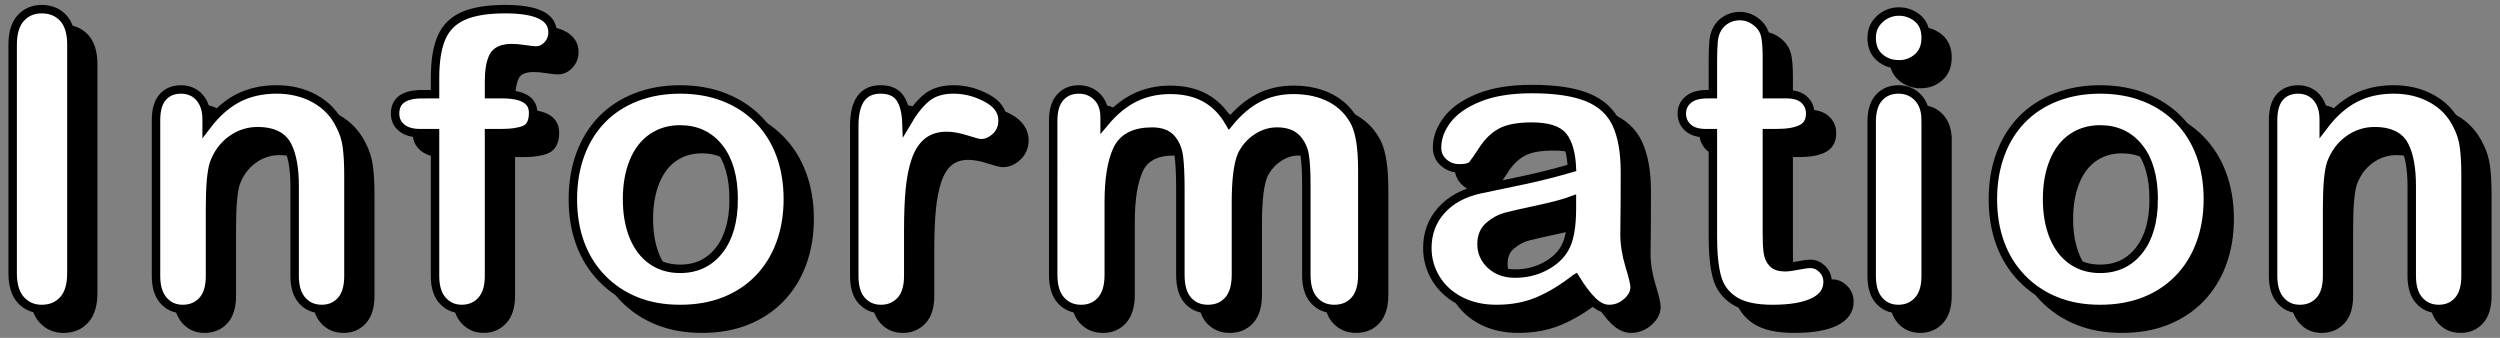 <?xml version="1.0" encoding="UTF-8"?><svg id="a" xmlns="http://www.w3.org/2000/svg" width="296" height="40" viewBox="0 0 296 40"><rect x="0" y="0" width="296" height="40" fill="#808080" stroke="none"/><g><path d="M4.082,34.679V7.633c0-1.404,.32-2.458,.96-3.161,.64-.702,1.468-1.054,2.482-1.054,1.046,0,1.893,.348,2.54,1.042,.648,.695,.972,1.753,.972,3.173v27.046c0,1.42-.323,2.481-.972,3.184-.647,.703-1.494,1.054-2.54,1.054-.999,0-1.823-.354-2.471-1.065-.647-.71-.972-1.768-.972-3.172Z" stroke="#000" stroke-miterlimit="10"/><path d="M27.049,16.461v.772c1.124-1.482,2.354-2.571,3.688-3.267,1.334-.694,2.868-1.042,4.601-1.042,1.687,0,3.192,.367,4.52,1.101,1.326,.734,2.318,1.772,2.974,3.114,.422,.781,.694,1.624,.819,2.529s.188,2.061,.188,3.466v11.895c0,1.28-.293,2.248-.878,2.903-.585,.656-1.347,.983-2.283,.983-.952,0-1.725-.335-2.318-1.007-.593-.671-.89-1.631-.89-2.88v-10.654c0-2.107-.292-3.719-.878-4.835-.585-1.116-1.752-1.674-3.501-1.674-1.14,0-2.177,.339-3.114,1.019-.937,.679-1.623,1.611-2.061,2.798-.312,.952-.468,2.731-.468,5.339v8.008c0,1.296-.301,2.268-.901,2.915-.602,.647-1.378,.972-2.33,.972-.921,0-1.679-.335-2.271-1.007-.594-.671-.89-1.631-.89-2.88V16.555c0-1.218,.266-2.127,.796-2.728,.53-.602,1.257-.902,2.178-.902,.562,0,1.069,.133,1.522,.398,.452,.266,.815,.664,1.089,1.194,.272,.53,.409,1.179,.409,1.943Z" stroke="#000" stroke-miterlimit="10"/><path d="M52.57,13.487h1.522v-1.92c0-1.998,.253-3.587,.761-4.766,.507-1.178,1.366-2.037,2.576-2.575,1.209-.539,2.868-.809,4.976-.809,3.73,0,5.597,.914,5.597,2.74,0,.594-.196,1.101-.586,1.521-.391,.422-.851,.633-1.382,.633-.249,0-.679-.047-1.287-.141-.609-.094-1.124-.141-1.546-.141-1.155,0-1.896,.34-2.225,1.019-.327,.679-.491,1.651-.491,2.915v1.522h1.568c2.436,0,3.653,.733,3.653,2.201,0,1.046-.324,1.709-.972,1.99-.648,.281-1.542,.421-2.682,.421h-1.568v16.93c0,1.265-.301,2.229-.901,2.892-.602,.664-1.378,.995-2.33,.995-.905,0-1.659-.331-2.26-.995-.602-.663-.901-1.627-.901-2.892V18.1h-1.756c-.953,0-1.687-.214-2.201-.644-.516-.429-.773-.987-.773-1.674,0-1.53,1.069-2.295,3.208-2.295Z" stroke="#000" stroke-miterlimit="10"/><path d="M95.863,25.921c0,1.904-.297,3.661-.89,5.269-.594,1.607-1.452,2.989-2.576,4.145s-2.467,2.041-4.027,2.657c-1.562,.617-3.317,.925-5.269,.925-1.936,0-3.676-.312-5.222-.937-1.545-.624-2.884-1.518-4.016-2.681s-1.99-2.537-2.576-4.121c-.585-1.584-.878-3.337-.878-5.257,0-1.936,.297-3.707,.89-5.315,.594-1.607,1.444-2.981,2.553-4.121s2.45-2.018,4.027-2.635c1.576-.616,3.317-.925,5.222-.925,1.936,0,3.691,.312,5.269,.937,1.576,.625,2.927,1.515,4.051,2.67s1.979,2.528,2.564,4.121c.585,1.592,.878,3.349,.878,5.269Zm-6.416,0c0-2.606-.573-4.637-1.721-6.088-1.147-1.452-2.689-2.178-4.625-2.178-1.249,0-2.35,.324-3.302,.972s-1.686,1.604-2.201,2.868c-.515,1.265-.772,2.74-.772,4.426,0,1.671,.254,3.13,.761,4.379,.508,1.249,1.233,2.205,2.178,2.868,.944,.664,2.057,.995,3.337,.995,1.936,0,3.478-.729,4.625-2.189,1.147-1.459,1.721-3.478,1.721-6.053Z" stroke="#000" stroke-miterlimit="10"/><path d="M110.12,29.69v5.339c0,1.296-.305,2.268-.913,2.915-.609,.647-1.382,.972-2.318,.972-.922,0-1.679-.327-2.271-.983-.594-.655-.89-1.623-.89-2.903V17.233c0-2.872,1.038-4.309,3.114-4.309,1.062,0,1.826,.336,2.295,1.007,.468,.672,.726,1.663,.772,2.975,.765-1.312,1.549-2.303,2.354-2.975,.804-.671,1.877-1.007,3.22-1.007,1.342,0,2.646,.336,3.91,1.007,1.265,.672,1.896,1.562,1.896,2.67,0,.78-.27,1.425-.808,1.932-.539,.508-1.12,.761-1.745,.761-.233,0-.8-.144-1.697-.433s-1.689-.434-2.377-.434c-.937,0-1.701,.246-2.294,.737-.594,.492-1.054,1.222-1.382,2.189-.328,.969-.555,2.119-.679,3.454-.126,1.335-.188,2.962-.188,4.882Z" stroke="#000" stroke-miterlimit="10"/><path d="M148.917,26.389v8.5c0,1.343-.304,2.35-.913,3.021-.608,.672-1.413,1.007-2.411,1.007-.969,0-1.753-.335-2.354-1.007-.602-.671-.901-1.678-.901-3.021v-10.186c0-1.607-.055-2.856-.164-3.746s-.406-1.62-.89-2.189c-.484-.57-1.249-.854-2.295-.854-2.092,0-3.47,.718-4.133,2.154-.664,1.436-.995,3.496-.995,6.182v8.64c0,1.327-.301,2.33-.901,3.009-.602,.68-1.394,1.019-2.377,1.019-.968,0-1.76-.339-2.377-1.019-.616-.679-.925-1.682-.925-3.009V16.602c0-1.202,.277-2.115,.831-2.74,.555-.624,1.284-.937,2.189-.937,.874,0,1.604,.293,2.189,.879,.586,.585,.878,1.393,.878,2.423v.609c1.108-1.327,2.295-2.303,3.56-2.928,1.265-.624,2.669-.937,4.215-.937,1.607,0,2.989,.32,4.145,.96,1.155,.641,2.107,1.608,2.856,2.904,1.077-1.312,2.232-2.283,3.466-2.916,1.232-.632,2.599-.948,4.098-.948,1.748,0,3.255,.344,4.52,1.03,1.264,.688,2.208,1.671,2.833,2.951,.546,1.155,.819,2.974,.819,5.455v12.48c0,1.343-.305,2.35-.913,3.021-.608,.672-1.413,1.007-2.412,1.007-.968,0-1.76-.339-2.376-1.019-.617-.679-.926-1.682-.926-3.009v-10.747c0-1.374-.059-2.475-.175-3.302-.117-.827-.434-1.522-.948-2.084-.516-.562-1.296-.843-2.342-.843-.843,0-1.644,.249-2.4,.749s-1.347,1.171-1.768,2.014c-.469,1.077-.703,2.981-.703,5.713Z" stroke="#000" stroke-miterlimit="10"/><path d="M189.118,35.311c-1.545,1.202-3.04,2.104-4.483,2.704-1.444,.601-3.064,.901-4.859,.901-1.639,0-3.079-.324-4.32-.972-1.24-.647-2.197-1.525-2.868-2.634s-1.007-2.311-1.007-3.606c0-1.748,.554-3.238,1.663-4.472,1.107-1.233,2.63-2.061,4.565-2.482,.406-.094,1.413-.305,3.021-.632,1.607-.328,2.985-.629,4.133-.901,1.147-.273,2.393-.605,3.735-.996-.078-1.686-.418-2.923-1.019-3.711-.602-.788-1.847-1.183-3.735-1.183-1.623,0-2.845,.227-3.664,.68-.819,.452-1.522,1.132-2.107,2.037-.586,.905-.999,1.502-1.241,1.791s-.761,.433-1.557,.433c-.719,0-1.339-.229-1.862-.69-.522-.46-.784-1.05-.784-1.768,0-1.124,.398-2.217,1.194-3.278s2.037-1.936,3.723-2.623c1.687-.687,3.785-1.03,6.299-1.03,2.811,0,5.019,.332,6.627,.995,1.607,.664,2.743,1.714,3.407,3.149,.663,1.437,.995,3.341,.995,5.714,0,1.499-.004,2.771-.012,3.816-.009,1.046-.021,2.209-.035,3.489,0,1.202,.199,2.455,.597,3.758,.398,1.304,.598,2.143,.598,2.518,0,.655-.309,1.253-.925,1.791-.617,.539-1.315,.808-2.096,.808-.656,0-1.304-.308-1.944-.925-.64-.616-1.319-1.51-2.037-2.681Zm-.421-9.249c-.937,.344-2.299,.706-4.086,1.089-1.788,.383-3.025,.663-3.712,.843s-1.343,.531-1.967,1.054c-.624,.523-.937,1.253-.937,2.189,0,.968,.366,1.791,1.101,2.47,.733,.68,1.693,1.019,2.88,1.019,1.265,0,2.432-.276,3.501-.831,1.069-.554,1.854-1.268,2.354-2.143,.577-.968,.866-2.56,.866-4.776v-.913Z" stroke="#000" stroke-miterlimit="10"/><path d="M204.686,13.487h.703v-3.84c0-1.03,.027-1.839,.082-2.424,.055-.586,.206-1.089,.456-1.511,.25-.437,.609-.792,1.077-1.065,.469-.272,.991-.409,1.569-.409,.812,0,1.545,.304,2.201,.913,.437,.406,.714,.901,.831,1.486,.117,.586,.176,1.417,.176,2.494v4.355h2.341c.905,0,1.597,.215,2.072,.644,.477,.43,.715,.98,.715,1.651,0,.858-.34,1.459-1.019,1.803-.68,.344-1.651,.515-2.915,.515h-1.194v11.755c0,.999,.035,1.768,.105,2.307,.07,.538,.257,.976,.562,1.312s.8,.503,1.487,.503c.374,0,.882-.066,1.521-.199,.64-.132,1.14-.198,1.499-.198,.515,0,.979,.207,1.393,.62,.414,.414,.621,.925,.621,1.533,0,1.031-.562,1.819-1.687,2.365-1.124,.547-2.739,.819-4.847,.819-1.998,0-3.513-.335-4.543-1.007-1.03-.671-1.705-1.6-2.025-2.786-.319-1.187-.479-2.771-.479-4.753v-12.271h-.843c-.922,0-1.624-.218-2.107-.655-.484-.437-.727-.991-.727-1.662s.254-1.222,.762-1.651c.507-.429,1.244-.644,2.212-.644Z" stroke="#000" stroke-miterlimit="10"/><path d="M227.421,9.951c-.89,0-1.651-.272-2.283-.819-.632-.546-.948-1.319-.948-2.318,0-.905,.323-1.65,.972-2.236,.647-.585,1.4-.878,2.26-.878,.827,0,1.561,.266,2.201,.796,.64,.531,.96,1.304,.96,2.318,0,.983-.312,1.753-.937,2.307-.625,.555-1.366,.831-2.225,.831Zm3.161,6.604v18.475c0,1.28-.305,2.248-.913,2.903-.609,.656-1.382,.983-2.318,.983s-1.698-.335-2.283-1.007c-.585-.671-.878-1.631-.878-2.88V16.742c0-1.265,.293-2.217,.878-2.857,.585-.64,1.347-.96,2.283-.96s1.709,.32,2.318,.96c.608,.641,.913,1.53,.913,2.67Z" stroke="#000" stroke-miterlimit="10"/><path d="M263.994,25.921c0,1.904-.297,3.661-.89,5.269-.594,1.607-1.452,2.989-2.576,4.145s-2.467,2.041-4.027,2.657c-1.562,.617-3.317,.925-5.269,.925-1.936,0-3.676-.312-5.222-.937-1.545-.624-2.884-1.518-4.016-2.681s-1.99-2.537-2.576-4.121c-.585-1.584-.878-3.337-.878-5.257,0-1.936,.297-3.707,.89-5.315,.594-1.607,1.444-2.981,2.553-4.121s2.45-2.018,4.027-2.635c1.576-.616,3.317-.925,5.222-.925,1.936,0,3.691,.312,5.269,.937,1.576,.625,2.927,1.515,4.051,2.67s1.979,2.528,2.564,4.121c.585,1.592,.878,3.349,.878,5.269Zm-6.416,0c0-2.606-.573-4.637-1.721-6.088-1.147-1.452-2.689-2.178-4.625-2.178-1.249,0-2.35,.324-3.302,.972s-1.686,1.604-2.201,2.868c-.515,1.265-.772,2.74-.772,4.426,0,1.671,.254,3.13,.761,4.379,.508,1.249,1.233,2.205,2.178,2.868,.944,.664,2.057,.995,3.337,.995,1.936,0,3.478-.729,4.625-2.189,1.147-1.459,1.721-3.478,1.721-6.053Z" stroke="#000" stroke-miterlimit="10"/><path d="M277.712,16.461v.772c1.124-1.482,2.354-2.571,3.688-3.267,1.334-.694,2.868-1.042,4.601-1.042,1.687,0,3.192,.367,4.52,1.101,1.326,.734,2.318,1.772,2.974,3.114,.422,.781,.694,1.624,.819,2.529s.188,2.061,.188,3.466v11.895c0,1.28-.293,2.248-.878,2.903-.585,.656-1.347,.983-2.283,.983-.952,0-1.725-.335-2.318-1.007-.593-.671-.89-1.631-.89-2.88v-10.654c0-2.107-.292-3.719-.878-4.835-.585-1.116-1.752-1.674-3.501-1.674-1.14,0-2.177,.339-3.114,1.019-.937,.679-1.623,1.611-2.061,2.798-.312,.952-.468,2.731-.468,5.339v8.008c0,1.296-.301,2.268-.901,2.915-.602,.647-1.378,.972-2.33,.972-.921,0-1.679-.335-2.271-1.007-.594-.671-.89-1.631-.89-2.88V16.555c0-1.218,.266-2.127,.796-2.728,.53-.602,1.257-.902,2.178-.902,.562,0,1.069,.133,1.522,.398,.452,.266,.815,.664,1.089,1.194,.272,.53,.409,1.179,.409,1.943Z" stroke="#000" stroke-miterlimit="10"/></g><g><path d="M1.499,32.345V5.299c0-1.404,.32-2.458,.96-3.161,.64-.702,1.468-1.054,2.482-1.054,1.046,0,1.893,.348,2.54,1.042,.648,.695,.972,1.753,.972,3.173v27.046c0,1.42-.323,2.481-.972,3.184-.647,.703-1.494,1.054-2.54,1.054-.999,0-1.823-.354-2.471-1.065-.647-.71-.972-1.768-.972-3.172Z" fill="#fff" stroke="#000" stroke-miterlimit="10"/><path d="M24.466,14.127v.772c1.124-1.482,2.354-2.571,3.688-3.267,1.334-.694,2.868-1.042,4.601-1.042,1.687,0,3.192,.367,4.52,1.101,1.326,.734,2.318,1.772,2.974,3.114,.422,.781,.694,1.624,.819,2.529s.188,2.061,.188,3.466v11.895c0,1.28-.293,2.248-.878,2.903-.585,.656-1.347,.983-2.283,.983-.952,0-1.725-.335-2.318-1.007-.593-.671-.89-1.631-.89-2.88v-10.654c0-2.107-.292-3.719-.878-4.835-.585-1.116-1.752-1.674-3.501-1.674-1.14,0-2.177,.339-3.114,1.019-.937,.679-1.623,1.611-2.061,2.798-.312,.952-.468,2.731-.468,5.339v8.008c0,1.296-.301,2.268-.901,2.915-.602,.647-1.378,.972-2.33,.972-.921,0-1.679-.335-2.271-1.007-.594-.671-.89-1.631-.89-2.88V14.221c0-1.218,.266-2.127,.796-2.728,.53-.602,1.257-.902,2.178-.902,.562,0,1.069,.133,1.522,.398,.452,.266,.815,.664,1.089,1.194,.272,.53,.409,1.179,.409,1.943Z" fill="#fff" stroke="#000" stroke-miterlimit="10"/><path d="M49.987,11.153h1.522v-1.92c0-1.998,.253-3.587,.761-4.766,.507-1.178,1.366-2.037,2.576-2.575,1.209-.539,2.868-.809,4.976-.809,3.73,0,5.597,.914,5.597,2.74,0,.594-.196,1.101-.586,1.521-.391,.422-.851,.633-1.382,.633-.249,0-.679-.047-1.287-.141-.609-.094-1.124-.141-1.546-.141-1.155,0-1.896,.34-2.225,1.019-.327,.679-.491,1.651-.491,2.915v1.522h1.568c2.436,0,3.653,.733,3.653,2.201,0,1.046-.324,1.709-.972,1.99-.648,.281-1.542,.421-2.682,.421h-1.568v16.93c0,1.265-.301,2.229-.901,2.892-.602,.664-1.378,.995-2.33,.995-.905,0-1.659-.331-2.26-.995-.602-.663-.901-1.627-.901-2.892V15.766h-1.756c-.953,0-1.687-.214-2.201-.644-.516-.429-.773-.987-.773-1.674,0-1.53,1.069-2.295,3.208-2.295Z" fill="#fff" stroke="#000" stroke-miterlimit="10"/><path d="M93.28,23.587c0,1.904-.297,3.661-.89,5.269-.594,1.607-1.452,2.989-2.576,4.145s-2.467,2.041-4.027,2.657c-1.562,.617-3.317,.925-5.269,.925-1.936,0-3.676-.312-5.222-.937-1.545-.624-2.884-1.518-4.016-2.681s-1.99-2.537-2.576-4.121c-.585-1.584-.878-3.337-.878-5.257,0-1.936,.297-3.707,.89-5.315,.594-1.607,1.444-2.981,2.553-4.121s2.45-2.018,4.027-2.635c1.576-.616,3.317-.925,5.222-.925,1.936,0,3.691,.312,5.269,.937,1.576,.625,2.927,1.515,4.051,2.67s1.979,2.528,2.564,4.121c.585,1.592,.878,3.349,.878,5.269Zm-6.416,0c0-2.606-.573-4.637-1.721-6.088-1.147-1.452-2.689-2.178-4.625-2.178-1.249,0-2.35,.324-3.302,.972s-1.686,1.604-2.201,2.868c-.515,1.265-.772,2.74-.772,4.426,0,1.671,.254,3.13,.761,4.379,.508,1.249,1.233,2.205,2.178,2.868,.944,.664,2.057,.995,3.337,.995,1.936,0,3.478-.729,4.625-2.189,1.147-1.459,1.721-3.478,1.721-6.053Z" fill="#fff" stroke="#000" stroke-miterlimit="10"/><path d="M107.537,27.356v5.339c0,1.296-.305,2.268-.913,2.915-.609,.647-1.382,.972-2.318,.972-.922,0-1.679-.327-2.271-.983-.594-.655-.89-1.623-.89-2.903V14.899c0-2.872,1.038-4.309,3.114-4.309,1.062,0,1.826,.336,2.295,1.007,.468,.672,.726,1.663,.772,2.975,.765-1.312,1.549-2.303,2.354-2.975,.804-.671,1.877-1.007,3.22-1.007,1.342,0,2.646,.336,3.91,1.007,1.265,.672,1.896,1.562,1.896,2.67,0,.78-.27,1.425-.808,1.932-.539,.508-1.12,.761-1.745,.761-.233,0-.8-.144-1.697-.433s-1.689-.434-2.377-.434c-.937,0-1.701,.246-2.294,.737-.594,.492-1.054,1.222-1.382,2.189-.328,.969-.555,2.119-.679,3.454-.126,1.335-.188,2.962-.188,4.882Z" fill="#fff" stroke="#000" stroke-miterlimit="10"/><path d="M146.334,24.055v8.5c0,1.343-.304,2.35-.913,3.021-.608,.672-1.413,1.007-2.411,1.007-.969,0-1.753-.335-2.354-1.007-.602-.671-.901-1.678-.901-3.021v-10.186c0-1.607-.055-2.856-.164-3.746s-.406-1.62-.89-2.189c-.484-.57-1.249-.854-2.295-.854-2.092,0-3.47,.718-4.133,2.154-.664,1.436-.995,3.496-.995,6.182v8.64c0,1.327-.301,2.33-.901,3.009-.602,.68-1.394,1.019-2.377,1.019-.968,0-1.76-.339-2.377-1.019-.616-.679-.925-1.682-.925-3.009V14.268c0-1.202,.277-2.115,.831-2.74,.555-.624,1.284-.937,2.189-.937,.874,0,1.604,.293,2.189,.879,.586,.585,.878,1.393,.878,2.423v.609c1.108-1.327,2.295-2.303,3.56-2.928,1.265-.624,2.669-.937,4.215-.937,1.607,0,2.989,.32,4.145,.96,1.155,.641,2.107,1.608,2.856,2.904,1.077-1.312,2.232-2.283,3.466-2.916,1.232-.632,2.599-.948,4.098-.948,1.748,0,3.255,.344,4.52,1.03,1.264,.688,2.208,1.671,2.833,2.951,.546,1.155,.819,2.974,.819,5.455v12.48c0,1.343-.305,2.35-.913,3.021-.608,.672-1.413,1.007-2.412,1.007-.968,0-1.76-.339-2.376-1.019-.617-.679-.926-1.682-.926-3.009v-10.747c0-1.374-.059-2.475-.175-3.302-.117-.827-.434-1.522-.948-2.084-.516-.562-1.296-.843-2.342-.843-.843,0-1.644,.249-2.4,.749s-1.347,1.171-1.768,2.014c-.469,1.077-.703,2.981-.703,5.713Z" fill="#fff" stroke="#000" stroke-miterlimit="10"/><path d="M186.535,32.977c-1.545,1.202-3.04,2.104-4.483,2.704-1.444,.601-3.064,.901-4.859,.901-1.639,0-3.079-.324-4.32-.972-1.24-.647-2.197-1.525-2.868-2.634s-1.007-2.311-1.007-3.606c0-1.748,.554-3.238,1.663-4.472,1.107-1.233,2.63-2.061,4.565-2.482,.406-.094,1.413-.305,3.021-.632,1.607-.328,2.985-.629,4.133-.901,1.147-.273,2.393-.605,3.735-.996-.078-1.686-.418-2.923-1.019-3.711-.602-.788-1.847-1.183-3.735-1.183-1.623,0-2.845,.227-3.664,.68-.819,.452-1.522,1.132-2.107,2.037-.586,.905-.999,1.502-1.241,1.791s-.761,.433-1.557,.433c-.719,0-1.339-.229-1.862-.69-.522-.46-.784-1.05-.784-1.768,0-1.124,.398-2.217,1.194-3.278s2.037-1.936,3.723-2.623c1.687-.687,3.785-1.03,6.299-1.03,2.811,0,5.019,.332,6.627,.995,1.607,.664,2.743,1.714,3.407,3.149,.663,1.437,.995,3.341,.995,5.714,0,1.499-.004,2.771-.012,3.816-.009,1.046-.021,2.209-.035,3.489,0,1.202,.199,2.455,.597,3.758,.398,1.304,.598,2.143,.598,2.518,0,.655-.309,1.253-.925,1.791-.617,.539-1.315,.808-2.096,.808-.656,0-1.304-.308-1.944-.925-.64-.616-1.319-1.51-2.037-2.681Zm-.421-9.249c-.937,.344-2.299,.706-4.086,1.089-1.788,.383-3.025,.663-3.712,.843s-1.343,.531-1.967,1.054c-.624,.523-.937,1.253-.937,2.189,0,.968,.366,1.791,1.101,2.47,.733,.68,1.693,1.019,2.88,1.019,1.265,0,2.432-.276,3.501-.831,1.069-.554,1.854-1.268,2.354-2.143,.577-.968,.866-2.56,.866-4.776v-.913Z" fill="#fff" stroke="#000" stroke-miterlimit="10"/><path d="M202.103,11.153h.703v-3.84c0-1.03,.027-1.839,.082-2.424,.055-.586,.206-1.089,.456-1.511,.25-.437,.609-.792,1.077-1.065,.469-.272,.991-.409,1.569-.409,.812,0,1.545,.304,2.201,.913,.437,.406,.714,.901,.831,1.486,.117,.586,.176,1.417,.176,2.494v4.355h2.341c.905,0,1.597,.215,2.072,.644,.477,.43,.715,.98,.715,1.651,0,.858-.34,1.459-1.019,1.803-.68,.344-1.651,.515-2.915,.515h-1.194v11.755c0,.999,.035,1.768,.105,2.307,.07,.538,.257,.976,.562,1.312s.8,.503,1.487,.503c.374,0,.882-.066,1.521-.199,.64-.132,1.14-.198,1.499-.198,.515,0,.979,.207,1.393,.62,.414,.414,.621,.925,.621,1.533,0,1.031-.562,1.819-1.687,2.365-1.124,.547-2.739,.819-4.847,.819-1.998,0-3.513-.335-4.543-1.007-1.03-.671-1.705-1.6-2.025-2.786-.319-1.187-.479-2.771-.479-4.753V15.766h-.843c-.922,0-1.624-.218-2.107-.655-.484-.437-.727-.991-.727-1.662s.254-1.222,.762-1.651c.507-.429,1.244-.644,2.212-.644Z" fill="#fff" stroke="#000" stroke-miterlimit="10"/><path d="M224.838,7.617c-.89,0-1.651-.272-2.283-.819-.632-.546-.948-1.319-.948-2.318,0-.905,.323-1.65,.972-2.236,.647-.585,1.4-.878,2.26-.878,.827,0,1.561,.266,2.201,.796,.64,.531,.96,1.304,.96,2.318,0,.983-.312,1.753-.937,2.307-.625,.555-1.366,.831-2.225,.831Zm3.161,6.604v18.475c0,1.28-.305,2.248-.913,2.903-.609,.656-1.382,.983-2.318,.983s-1.698-.335-2.283-1.007c-.585-.671-.878-1.631-.878-2.88V14.408c0-1.265,.293-2.217,.878-2.857,.585-.64,1.347-.96,2.283-.96s1.709,.32,2.318,.96c.608,.641,.913,1.53,.913,2.67Z" fill="#fff" stroke="#000" stroke-miterlimit="10"/><path d="M261.411,23.587c0,1.904-.297,3.661-.89,5.269-.594,1.607-1.452,2.989-2.576,4.145s-2.467,2.041-4.027,2.657c-1.562,.617-3.317,.925-5.269,.925-1.936,0-3.676-.312-5.222-.937-1.545-.624-2.884-1.518-4.016-2.681s-1.99-2.537-2.576-4.121c-.585-1.584-.878-3.337-.878-5.257,0-1.936,.297-3.707,.89-5.315,.594-1.607,1.444-2.981,2.553-4.121s2.45-2.018,4.027-2.635c1.576-.616,3.317-.925,5.222-.925,1.936,0,3.691,.312,5.269,.937,1.576,.625,2.927,1.515,4.051,2.67s1.979,2.528,2.564,4.121c.585,1.592,.878,3.349,.878,5.269Zm-6.416,0c0-2.606-.573-4.637-1.721-6.088-1.147-1.452-2.689-2.178-4.625-2.178-1.249,0-2.35,.324-3.302,.972s-1.686,1.604-2.201,2.868c-.515,1.265-.772,2.74-.772,4.426,0,1.671,.254,3.13,.761,4.379,.508,1.249,1.233,2.205,2.178,2.868,.944,.664,2.057,.995,3.337,.995,1.936,0,3.478-.729,4.625-2.189,1.147-1.459,1.721-3.478,1.721-6.053Z" fill="#fff" stroke="#000" stroke-miterlimit="10"/><path d="M275.129,14.127v.772c1.124-1.482,2.354-2.571,3.688-3.267,1.334-.694,2.868-1.042,4.601-1.042,1.687,0,3.192,.367,4.52,1.101,1.326,.734,2.318,1.772,2.974,3.114,.422,.781,.694,1.624,.819,2.529s.188,2.061,.188,3.466v11.895c0,1.28-.293,2.248-.878,2.903-.585,.656-1.347,.983-2.283,.983-.952,0-1.725-.335-2.318-1.007-.593-.671-.89-1.631-.89-2.88v-10.654c0-2.107-.292-3.719-.878-4.835-.585-1.116-1.752-1.674-3.501-1.674-1.14,0-2.177,.339-3.114,1.019-.937,.679-1.623,1.611-2.061,2.798-.312,.952-.468,2.731-.468,5.339v8.008c0,1.296-.301,2.268-.901,2.915-.602,.647-1.378,.972-2.33,.972-.921,0-1.679-.335-2.271-1.007-.594-.671-.89-1.631-.89-2.88V14.221c0-1.218,.266-2.127,.796-2.728,.53-.602,1.257-.902,2.178-.902,.562,0,1.069,.133,1.522,.398,.452,.266,.815,.664,1.089,1.194,.272,.53,.409,1.179,.409,1.943Z" fill="#fff" stroke="#000" stroke-miterlimit="10"/></g></svg>